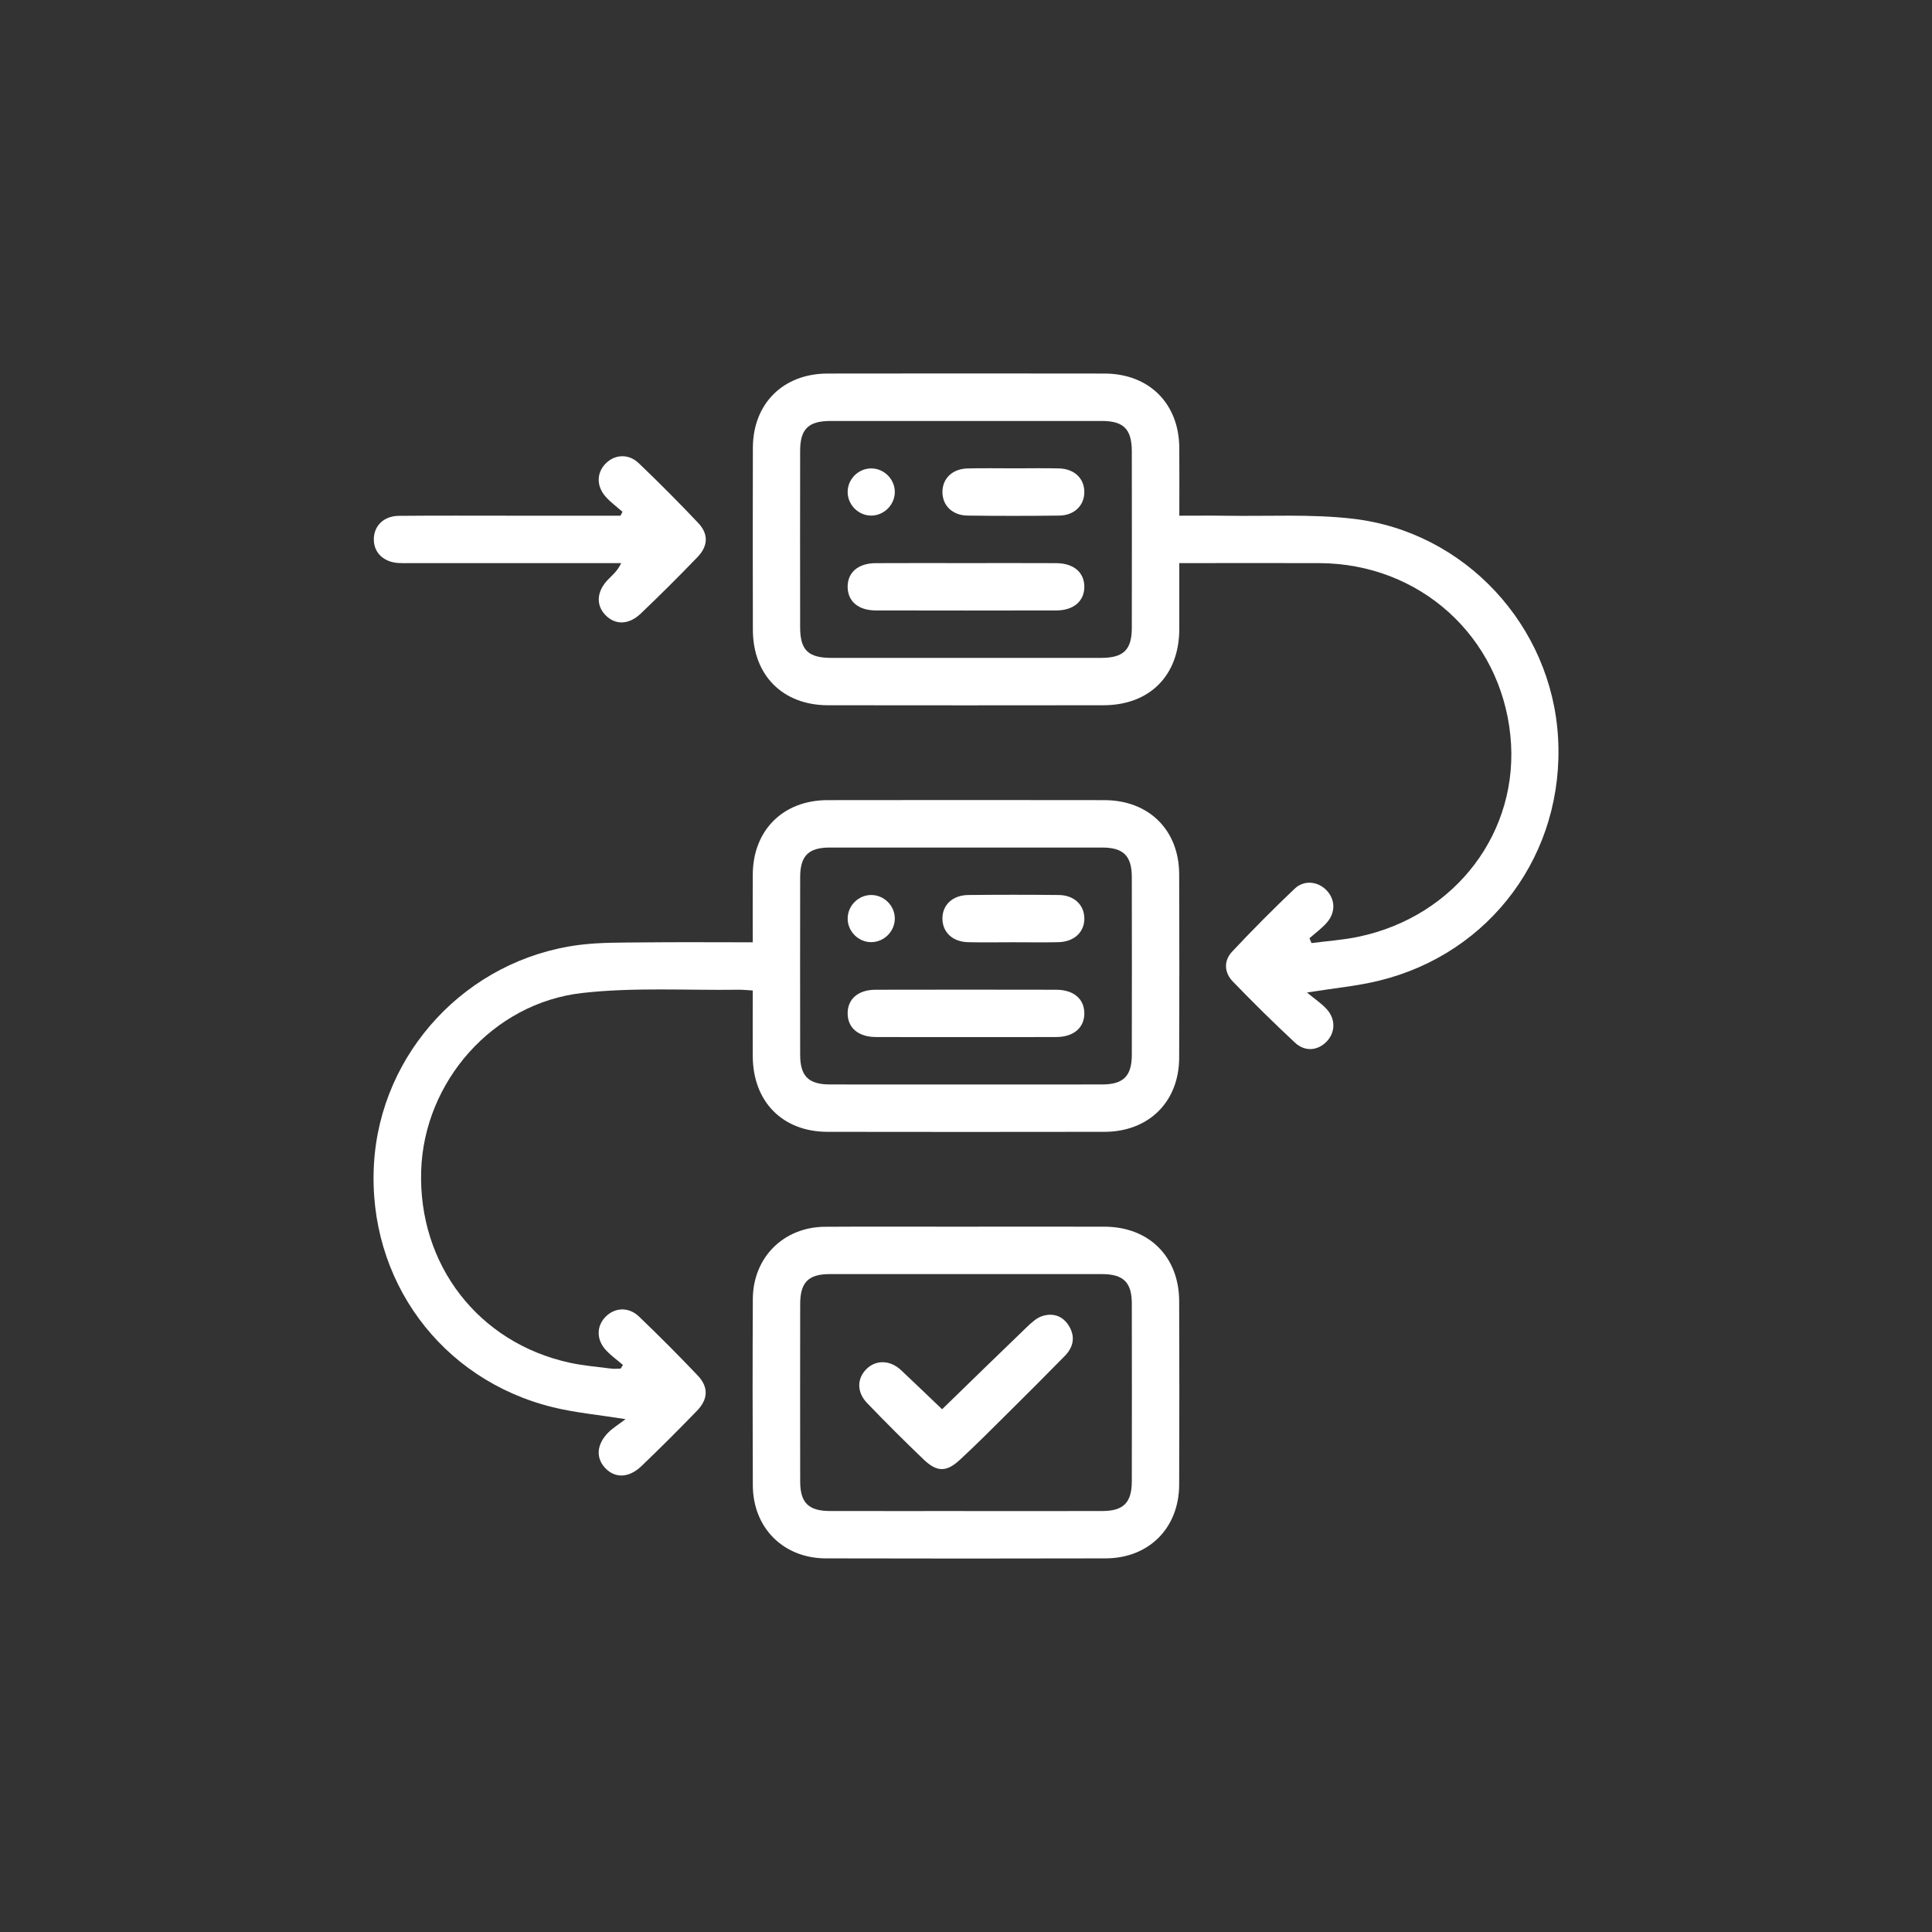 <?xml version="1.0" encoding="UTF-8"?>
<svg id="Layer_1" data-name="Layer 1" xmlns="http://www.w3.org/2000/svg" viewBox="0 0 800 800">
  <rect x="0" y="0" width="800" height="800" fill="#333333" stroke="none"/>
  <defs>
    <style>
      .cls-1 {
        fill: #fff;
      }
    </style>
  </defs>
  <path class="cls-1" d="m541.18,410.97c3.33,2.77,6.13,4.59,8.26,6.99,3.7,4.16,3.47,9.58-.09,13.3-3.65,3.81-8.96,4.37-13.14.47-8.82-8.22-17.41-16.69-25.78-25.36-3.53-3.66-3.76-8.55-.27-12.28,8.38-8.94,17.03-17.65,25.92-26.09,3.96-3.76,9.69-3.05,13.25.69,3.57,3.75,3.78,9.1.11,13.32-2.11,2.42-4.8,4.35-7.22,6.5.28.67.57,1.33.85,2,6.47-.85,13.03-1.28,19.4-2.61,40.39-8.47,66.95-43.73,62.95-83.29-4.16-41.11-37.49-71.26-79.03-71.43-17.37-.07-34.75-.01-52.12-.01-1.79,0-3.58,0-5.95,0,0,9.52.03,18.46,0,27.39-.08,19.18-12.29,31.45-31.44,31.47-38.02.05-76.04.05-114.05,0-18.72-.03-31.04-12.42-31.08-31.2-.06-25.15-.07-50.29,0-75.44.06-18.29,12.55-30.69,30.94-30.71,38.22-.06,76.44-.06,114.67,0,18.42.03,30.82,12.38,30.96,30.7.07,9.16.01,18.31.01,28.16,6.75,0,13.02-.08,19.28.02,17.56.28,35.28-.78,52.64,1.24,46.47,5.41,82.27,44.36,84.91,90.68,2.73,47.81-27.77,89.35-74.29,100.64-9.05,2.2-18.42,3.05-29.66,4.85Zm-141.62-138.55c18.8,0,37.61.02,56.41,0,9.26-.02,12.68-3.34,12.69-12.45.04-24.33.03-48.65,0-72.98-.01-9.28-3.33-12.67-12.45-12.68-37.4-.03-74.8-.03-112.21,0-9.28,0-12.67,3.31-12.68,12.44-.04,24.33-.03,48.65,0,72.98.01,9.49,3.32,12.68,13.05,12.7,18.39.02,36.79,0,55.18,0Z"/>
  <path class="cls-1" d="m311.7,390.18c0-9.86-.05-19.02.01-28.17.13-18.27,12.57-30.66,30.95-30.69,38.21-.06,76.42-.06,114.63,0,18.43.03,30.91,12.36,30.98,30.65.09,25.34.09,50.68,0,76.03-.07,18.25-12.59,30.64-30.98,30.67-38.21.06-76.42.06-114.63,0-18.63-.03-30.88-12.5-30.96-31.31-.04-8.95,0-17.9,0-27.22-2.24-.13-4.01-.33-5.78-.31-21.64.3-43.47-1.08-64.87,1.35-37.09,4.2-65.45,36.78-66.65,73.51-1.28,39.02,23.73,71.42,61.64,79.61,5.57,1.2,11.29,1.67,16.96,2.4,1.31.17,2.65.02,3.98.02.32-.51.65-1.02.97-1.53-2.42-2.08-5.09-3.94-7.2-6.3-3.93-4.38-3.72-9.98.12-13.76,3.84-3.79,9.5-4.04,13.77.06,8.25,7.92,16.34,16.03,24.22,24.32,4.59,4.83,4.43,9.81-.26,14.66-7.53,7.78-15.19,15.45-23.01,22.93-5.25,5.02-11.05,5.08-15.1.66-3.86-4.21-3.41-9.8,1.44-14.64,1.84-1.83,4.12-3.21,7.1-5.48-11.33-1.81-20.83-2.67-30-4.91-46.49-11.36-76.91-52.88-74.18-100.7,2.64-46.24,38.53-84.78,84.94-90.75,8.66-1.11,17.52-.95,26.28-1.05,14.9-.16,29.8-.04,45.62-.04Zm87.68,58.88c19.01,0,38.02.03,57.02-.01,8.79-.02,12.24-3.47,12.26-12.26.04-24.53.04-49.06,0-73.59-.02-8.8-3.46-12.24-12.26-12.25-37.61-.03-75.21-.03-112.82,0-8.81,0-12.23,3.44-12.25,12.25-.04,24.53-.04,49.06,0,73.59.01,8.8,3.45,12.23,12.25,12.26,18.6.05,37.2.01,55.8.01Z"/>
  <path class="cls-1" d="m399.84,507.94c19.2,0,38.41-.06,57.61.01,18.34.07,30.76,12.45,30.82,30.81.08,25.34.1,50.68,0,76.02-.07,17.97-12.55,30.47-30.5,30.51-38.61.09-77.23.1-115.84,0-17.56-.05-30.12-12.65-30.2-30.19-.11-25.75-.13-51.5,0-77.24.09-17.17,12.71-29.77,29.87-29.88,19.41-.13,38.82-.03,58.23-.03Zm-.37,117.76c19.01,0,38.02.04,57.02-.02,8.74-.02,12.16-3.5,12.17-12.35.04-24.53.04-49.06,0-73.59-.02-8.74-3.49-12.16-12.34-12.16-37.61-.03-75.21-.03-112.82,0-8.76,0-12.15,3.47-12.16,12.34-.04,24.53-.04,49.06,0,73.59.02,8.76,3.47,12.15,12.33,12.17,18.6.04,37.2.01,55.8.01Z"/>
  <path class="cls-1" d="m257.75,211.92c-2.3-2.03-4.81-3.86-6.85-6.12-3.98-4.39-3.93-9.91-.19-13.78,3.74-3.88,9.51-4.3,13.75-.25,8.42,8.04,16.64,16.3,24.64,24.76,4.35,4.6,4.16,9.55-.33,14.2-7.66,7.94-15.47,15.74-23.46,23.35-5.01,4.77-10.62,4.76-14.64.58-3.98-4.14-3.62-9.8,1.09-14.66,1.84-1.9,3.94-3.54,5.45-6.83h-6.25c-26.97,0-53.94,0-80.91,0-1.63,0-3.27.06-4.9-.03-6.26-.33-10.37-4.24-10.36-9.81,0-5.58,4.1-9.68,10.38-9.73,15.94-.15,31.87-.06,47.81-.06,14.65,0,29.29,0,43.94,0,.28-.54.56-1.08.84-1.62Z"/>
  <path class="cls-1" d="m399.95,233.17c12.47,0,24.93-.05,37.4.02,7.23.04,11.62,3.81,11.65,9.74.03,5.93-4.39,9.82-11.57,9.84-24.93.06-49.87.05-74.8,0-7.24-.02-11.61-3.8-11.64-9.75-.03-5.98,4.33-9.78,11.56-9.83,12.47-.07,24.93-.02,37.4-.02Z"/>
  <path class="cls-1" d="m420.23,193.93c6.13,0,12.26-.13,18.39.04,6.28.18,10.38,4.18,10.38,9.76,0,5.56-4.12,9.68-10.38,9.76-12.67.16-25.34.16-38.01,0-6.27-.08-10.37-4.19-10.37-9.76,0-5.58,4.1-9.59,10.37-9.76,6.53-.17,13.08-.04,19.62-.04Z"/>
  <path class="cls-1" d="m370.52,203.43c.16,5.29-4.17,9.89-9.48,10.06-5.3.16-9.88-4.16-10.04-9.48-.16-5.33,4.13-9.88,9.47-10.05,5.31-.16,9.88,4.15,10.05,9.47Z"/>
  <path class="cls-1" d="m399.46,429.43c-12.26,0-24.52.05-36.79-.02-7.25-.04-11.63-3.78-11.68-9.72-.05-5.98,4.32-9.84,11.53-9.86,24.93-.06,49.87-.05,74.8,0,7.24.01,11.63,3.78,11.68,9.71.05,5.94-4.37,9.83-11.53,9.87-12.67.08-25.34.02-38.01.02Z"/>
  <path class="cls-1" d="m419.23,390.17c-6.13,0-12.26.12-18.39-.03-6.33-.16-10.47-4.02-10.6-9.55-.14-5.78,4.12-9.92,10.76-9.99,12.46-.13,24.93-.13,37.39,0,6.33.07,10.47,3.99,10.61,9.53.14,5.75-4.16,9.86-10.77,10.01-6.33.14-12.67.03-19,.03Z"/>
  <path class="cls-1" d="m360.69,390.13c-5.32-.04-9.73-4.51-9.69-9.83.04-5.34,4.49-9.73,9.82-9.7,5.33.04,9.74,4.51,9.7,9.82-.04,5.31-4.53,9.74-9.83,9.7Z"/>
  <path class="cls-1" d="m390.11,583.54c11.74-11.41,23.41-22.82,35.18-34.12,1.87-1.79,4-3.75,6.36-4.49,4.49-1.4,8.55,0,11.06,4.25,2.65,4.49,1.7,8.71-1.8,12.29-7.86,8.02-15.8,15.95-23.77,23.85-6.52,6.47-12.99,12.99-19.74,19.21-5.53,5.1-9.45,5.06-14.93-.18-7.96-7.61-15.76-15.41-23.4-23.35-4.39-4.56-4.26-10.23-.23-14.17,3.92-3.84,9.77-3.69,14.24.5,5.78,5.42,11.48,10.93,17.02,16.21Z"/>
</svg>